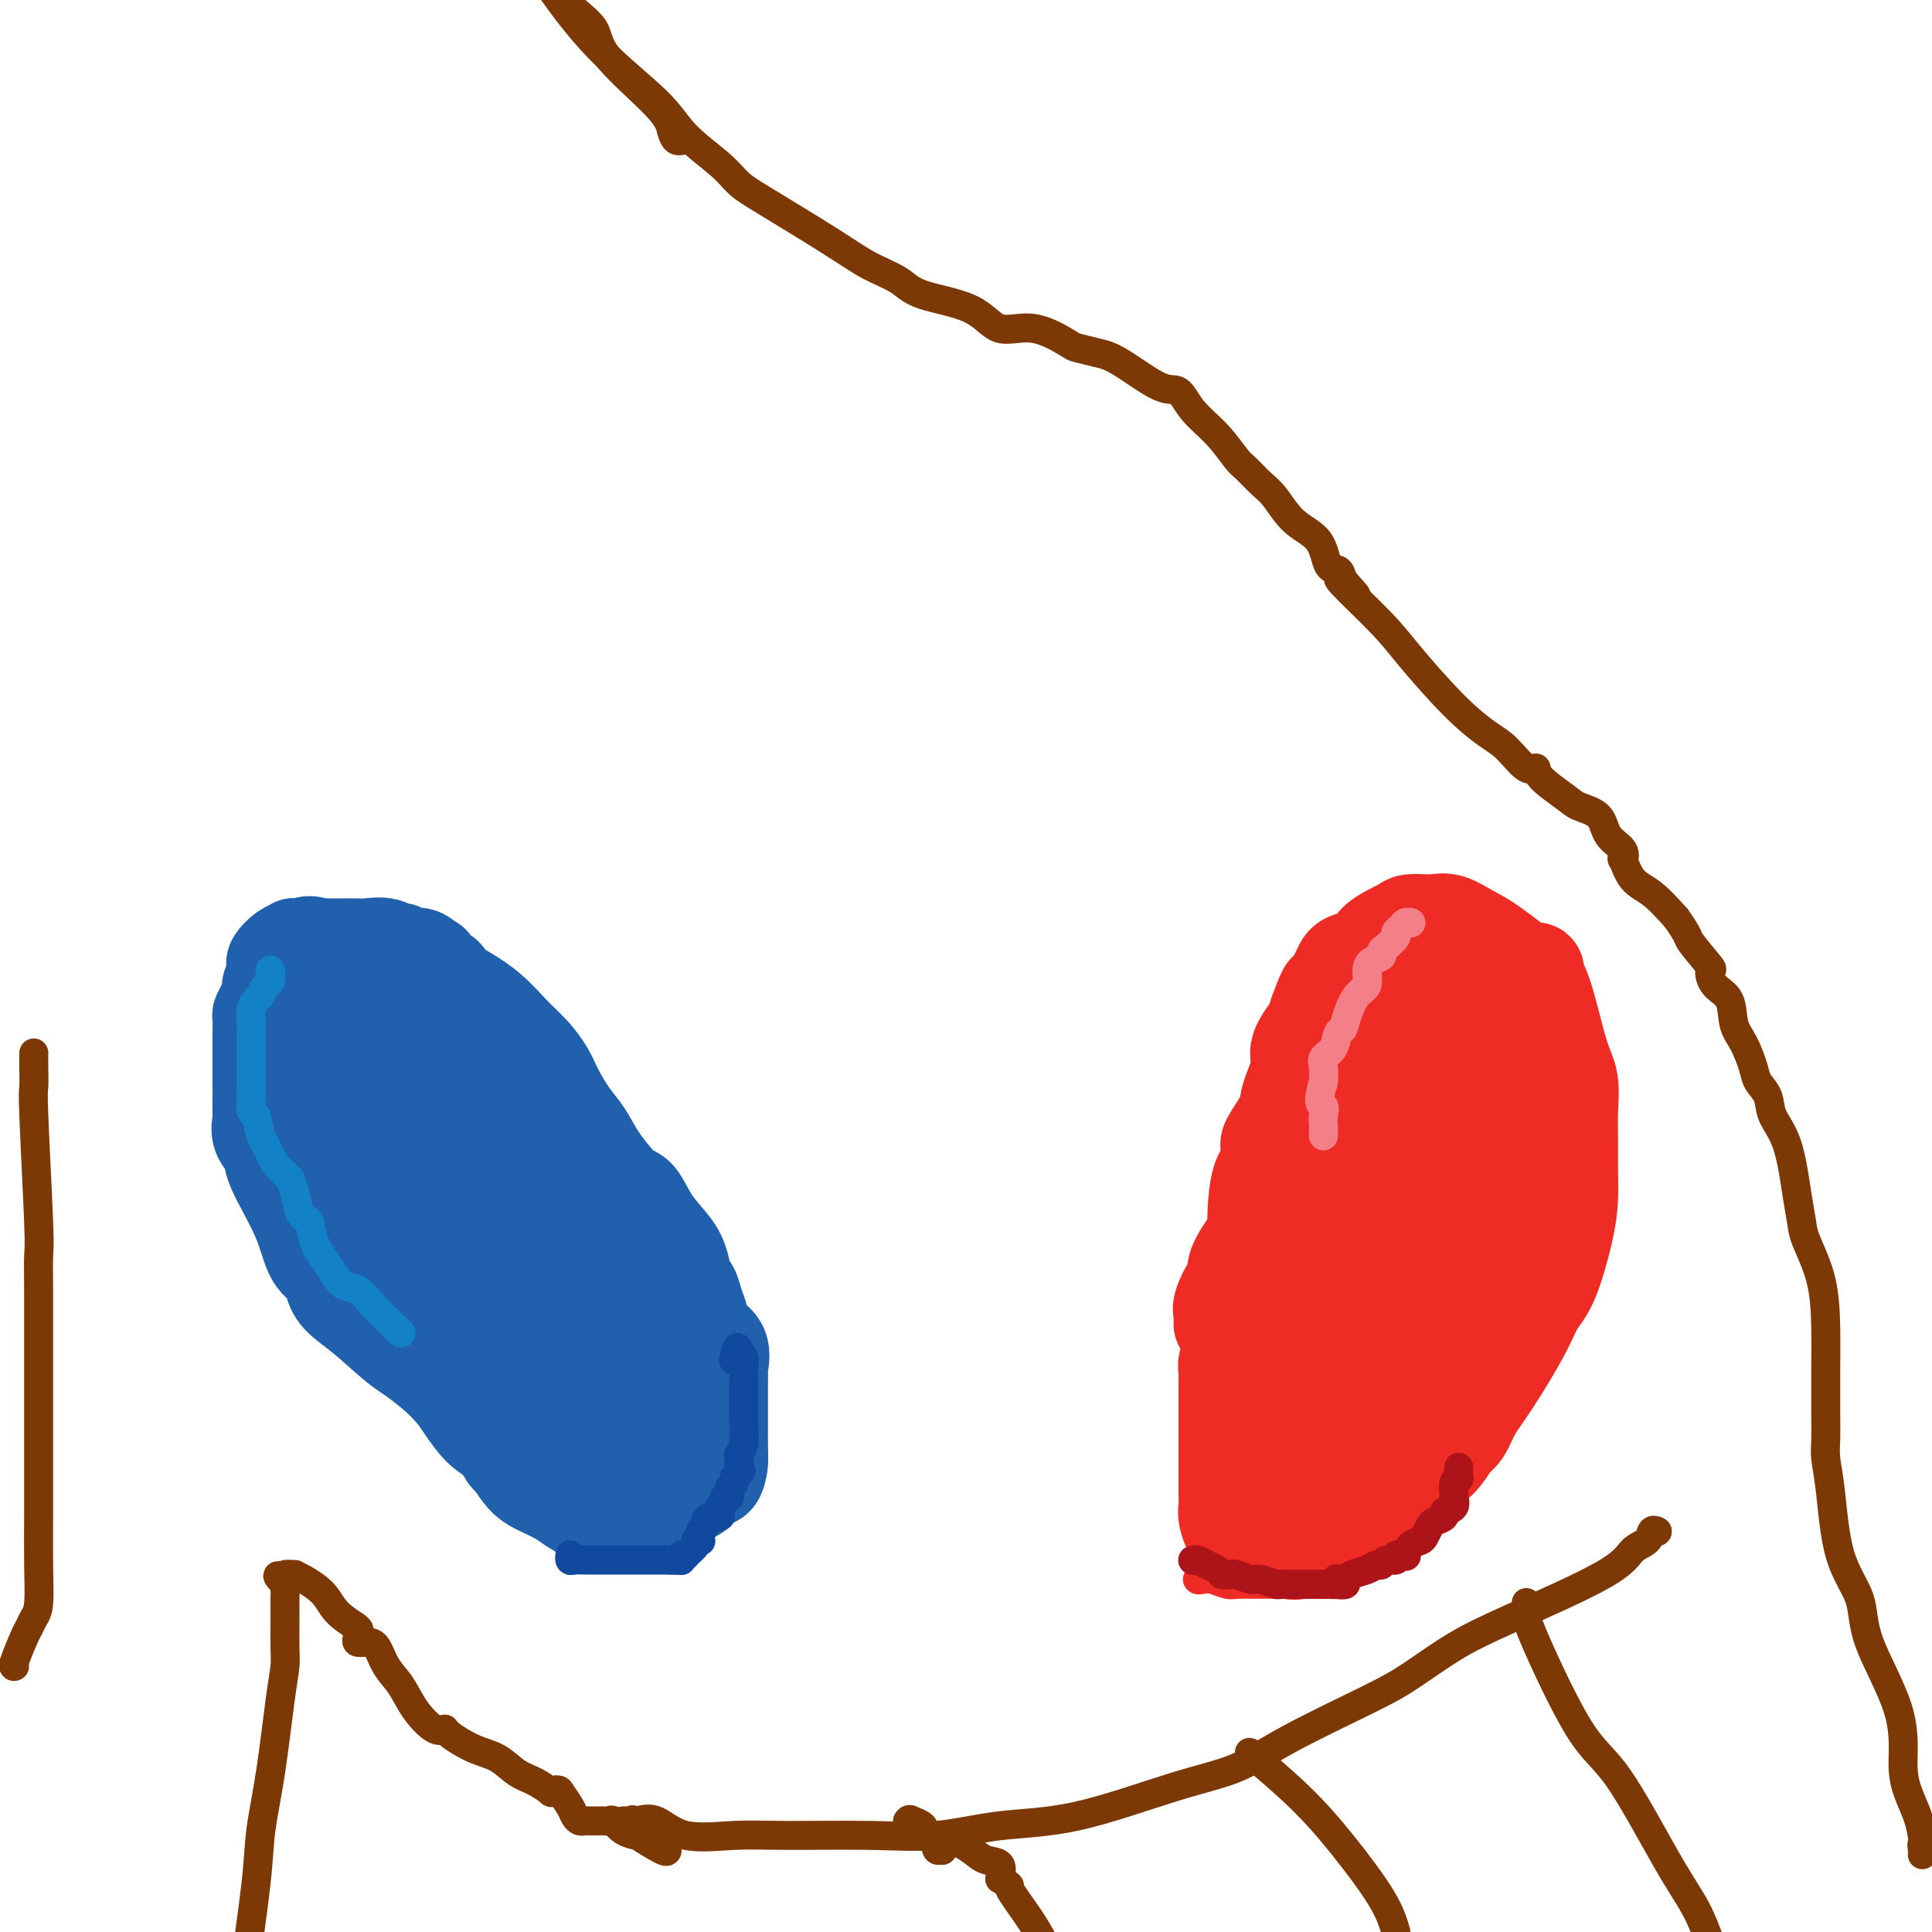 <svg viewBox='0 0 400 400' version='1.1' xmlns='http://www.w3.org/2000/svg' xmlns:xlink='http://www.w3.org/1999/xlink'><g fill='none' stroke='rgb(33,96,173)' stroke-width='20' stroke-linecap='round' stroke-linejoin='round'><path d='M71,204c0.000,0.000 0.100,0.100 0.1,0.1'/><path d='M71,204c-0.000,-0.054 -0.000,-0.107 0,0c0.000,0.107 0.000,0.375 0,0c-0.000,-0.375 -0.001,-1.393 0,-2c0.001,-0.607 0.003,-0.803 0,-1c-0.003,-0.197 -0.011,-0.396 0,-1c0.011,-0.604 0.041,-1.612 0,-2c-0.041,-0.388 -0.153,-0.157 0,0c0.153,0.157 0.569,0.238 1,0c0.431,-0.238 0.875,-0.797 2,-1c1.125,-0.203 2.930,-0.050 4,0c1.070,0.050 1.407,-0.002 2,0c0.593,0.002 1.444,0.059 2,0c0.556,-0.059 0.818,-0.235 1,0c0.182,0.235 0.284,0.881 1,1c0.716,0.119 2.048,-0.288 3,0c0.952,0.288 1.526,1.270 3,3c1.474,1.730 3.850,4.209 6,6c2.150,1.791 4.075,2.896 6,4'/><path d='M102,211c2.971,2.482 2.899,2.188 3,3c0.101,0.812 0.374,2.732 1,4c0.626,1.268 1.604,1.886 3,3c1.396,1.114 3.209,2.724 4,4c0.791,1.276 0.559,2.218 2,4c1.441,1.782 4.556,4.405 6,7c1.444,2.595 1.216,5.163 2,8c0.784,2.837 2.578,5.944 4,8c1.422,2.056 2.472,3.060 4,6c1.528,2.940 3.534,7.815 5,11c1.466,3.185 2.393,4.681 3,7c0.607,2.319 0.896,5.463 1,8c0.104,2.537 0.025,4.467 0,6c-0.025,1.533 0.006,2.668 0,4c-0.006,1.332 -0.048,2.860 0,4c0.048,1.140 0.186,1.893 0,4c-0.186,2.107 -0.698,5.570 -1,7c-0.302,1.430 -0.396,0.828 -1,1c-0.604,0.172 -1.718,1.118 -2,2c-0.282,0.882 0.266,1.698 0,2c-0.266,0.302 -1.348,0.089 -2,0c-0.652,-0.089 -0.874,-0.054 -1,0c-0.126,0.054 -0.154,0.126 -1,0c-0.846,-0.126 -2.508,-0.451 -4,-1c-1.492,-0.549 -2.814,-1.321 -5,-2c-2.186,-0.679 -5.235,-1.265 -7,-2c-1.765,-0.735 -2.246,-1.620 -4,-3c-1.754,-1.380 -4.779,-3.257 -6,-4c-1.221,-0.743 -0.636,-0.354 -1,-1c-0.364,-0.646 -1.675,-2.327 -4,-5c-2.325,-2.673 -5.662,-6.336 -9,-10'/><path d='M92,286c-5.399,-4.834 -6.898,-5.421 -9,-7c-2.102,-1.579 -4.807,-4.152 -7,-6c-2.193,-1.848 -3.872,-2.971 -5,-4c-1.128,-1.029 -1.704,-1.963 -2,-3c-0.296,-1.037 -0.312,-2.178 -1,-3c-0.688,-0.822 -2.048,-1.325 -3,-3c-0.952,-1.675 -1.495,-4.523 -3,-8c-1.505,-3.477 -3.973,-7.584 -5,-10c-1.027,-2.416 -0.615,-3.142 -1,-4c-0.385,-0.858 -1.567,-1.847 -2,-3c-0.433,-1.153 -0.116,-2.471 0,-3c0.116,-0.529 0.031,-0.268 0,-1c-0.031,-0.732 -0.009,-2.458 0,-5c0.009,-2.542 0.005,-5.901 0,-8c-0.005,-2.099 -0.011,-2.937 0,-4c0.011,-1.063 0.041,-2.350 0,-3c-0.041,-0.650 -0.151,-0.663 0,-1c0.151,-0.337 0.563,-0.997 1,-2c0.437,-1.003 0.900,-2.348 1,-3c0.100,-0.652 -0.164,-0.612 0,-1c0.164,-0.388 0.756,-1.204 1,-2c0.244,-0.796 0.140,-1.573 0,-2c-0.140,-0.427 -0.318,-0.506 0,-1c0.318,-0.494 1.130,-1.405 2,-2c0.870,-0.595 1.796,-0.875 2,-1c0.204,-0.125 -0.316,-0.096 0,0c0.316,0.096 1.466,0.258 2,0c0.534,-0.258 0.452,-0.935 3,0c2.548,0.935 7.724,3.483 11,5c3.276,1.517 4.650,2.005 6,3c1.350,0.995 2.675,2.498 4,4'/><path d='M87,208c4.150,2.741 4.025,3.592 4,4c-0.025,0.408 0.051,0.373 1,2c0.949,1.627 2.770,4.916 4,7c1.230,2.084 1.870,2.963 3,5c1.130,2.037 2.751,5.234 4,7c1.249,1.766 2.128,2.103 3,3c0.872,0.897 1.739,2.355 3,4c1.261,1.645 2.915,3.478 4,6c1.085,2.522 1.599,5.732 2,8c0.401,2.268 0.687,3.594 1,5c0.313,1.406 0.652,2.891 1,4c0.348,1.109 0.706,1.840 1,3c0.294,1.160 0.524,2.748 1,4c0.476,1.252 1.197,2.169 2,3c0.803,0.831 1.687,1.576 2,3c0.313,1.424 0.056,3.527 0,5c-0.056,1.473 0.090,2.317 0,3c-0.090,0.683 -0.417,1.205 0,2c0.417,0.795 1.577,1.863 2,3c0.423,1.137 0.110,2.342 0,3c-0.110,0.658 -0.015,0.770 0,1c0.015,0.230 -0.048,0.580 0,1c0.048,0.420 0.209,0.911 0,1c-0.209,0.089 -0.788,-0.224 -1,0c-0.212,0.224 -0.057,0.983 -1,0c-0.943,-0.983 -2.984,-3.710 -5,-6c-2.016,-2.290 -4.008,-4.145 -6,-6'/><path d='M112,283c-3.344,-2.494 -5.205,-2.729 -7,-4c-1.795,-1.271 -3.523,-3.578 -6,-7c-2.477,-3.422 -5.703,-7.958 -8,-12c-2.297,-4.042 -3.664,-7.590 -5,-10c-1.336,-2.410 -2.639,-3.682 -4,-6c-1.361,-2.318 -2.779,-5.683 -5,-9c-2.221,-3.317 -5.245,-6.587 -7,-9c-1.755,-2.413 -2.239,-3.968 -3,-5c-0.761,-1.032 -1.798,-1.541 -3,-3c-1.202,-1.459 -2.571,-3.869 -3,-5c-0.429,-1.131 0.080,-0.985 0,-1c-0.080,-0.015 -0.749,-0.191 -1,0c-0.251,0.191 -0.083,0.750 1,2c1.083,1.250 3.082,3.191 6,5c2.918,1.809 6.754,3.486 11,7c4.246,3.514 8.903,8.866 12,13c3.097,4.134 4.636,7.051 6,9c1.364,1.949 2.555,2.930 4,5c1.445,2.070 3.144,5.228 4,7c0.856,1.772 0.870,2.158 1,3c0.130,0.842 0.374,2.139 1,3c0.626,0.861 1.632,1.286 2,2c0.368,0.714 0.099,1.717 0,2c-0.099,0.283 -0.027,-0.155 0,0c0.027,0.155 0.008,0.901 0,1c-0.008,0.099 -0.004,-0.451 0,-1'/><path d='M108,270c2.949,5.321 1.323,3.123 0,0c-1.323,-3.123 -2.343,-7.173 -4,-13c-1.657,-5.827 -3.953,-13.432 -6,-18c-2.047,-4.568 -3.846,-6.100 -5,-8c-1.154,-1.900 -1.664,-4.169 -2,-5c-0.336,-0.831 -0.498,-0.223 -1,0c-0.502,0.223 -1.345,0.059 -2,0c-0.655,-0.059 -1.121,-0.015 -1,0c0.121,0.015 0.829,0.002 -1,0c-1.829,-0.002 -6.196,0.006 -9,0c-2.804,-0.006 -4.047,-0.028 -5,0c-0.953,0.028 -1.618,0.105 -2,0c-0.382,-0.105 -0.480,-0.394 -1,0c-0.520,0.394 -1.460,1.470 -2,2c-0.540,0.530 -0.680,0.515 -1,1c-0.320,0.485 -0.820,1.471 -1,2c-0.180,0.529 -0.039,0.602 0,1c0.039,0.398 -0.025,1.120 0,2c0.025,0.880 0.139,1.919 0,3c-0.139,1.081 -0.530,2.205 0,4c0.530,1.795 1.981,4.262 3,6c1.019,1.738 1.606,2.748 3,4c1.394,1.252 3.594,2.747 5,4c1.406,1.253 2.019,2.264 3,3c0.981,0.736 2.332,1.197 3,2c0.668,0.803 0.653,1.947 1,2c0.347,0.053 1.055,-0.986 0,-4c-1.055,-3.014 -3.873,-8.004 -6,-12c-2.127,-3.996 -3.564,-6.998 -5,-10'/><path d='M72,236c-2.862,-6.217 -5.015,-9.760 -6,-12c-0.985,-2.240 -0.800,-3.177 -1,-4c-0.200,-0.823 -0.786,-1.531 -1,-2c-0.214,-0.469 -0.057,-0.697 0,-1c0.057,-0.303 0.015,-0.680 0,-1c-0.015,-0.320 -0.004,-0.582 0,-1c0.004,-0.418 0.001,-0.992 0,-1c-0.001,-0.008 -0.000,0.551 0,0c0.000,-0.551 0.000,-2.212 0,-3c-0.000,-0.788 -0.000,-0.702 0,-2c0.000,-1.298 0.002,-3.980 0,-6c-0.002,-2.020 -0.007,-3.378 0,-4c0.007,-0.622 0.024,-0.506 0,-1c-0.024,-0.494 -0.091,-1.596 0,-2c0.091,-0.404 0.339,-0.108 1,0c0.661,0.108 1.733,0.029 2,0c0.267,-0.029 -0.272,-0.008 0,0c0.272,0.008 1.355,0.003 2,0c0.645,-0.003 0.851,-0.002 1,0c0.149,0.002 0.241,0.007 1,0c0.759,-0.007 2.187,-0.027 3,0c0.813,0.027 1.012,0.100 2,0c0.988,-0.100 2.766,-0.373 4,0c1.234,0.373 1.924,1.392 3,2c1.076,0.608 2.538,0.804 4,1'/><path d='M87,199c3.822,0.580 1.876,0.530 2,1c0.124,0.470 2.318,1.458 3,2c0.682,0.542 -0.148,0.637 0,1c0.148,0.363 1.275,0.996 3,2c1.725,1.004 4.047,2.381 6,4c1.953,1.619 3.537,3.479 5,5c1.463,1.521 2.804,2.703 4,4c1.196,1.297 2.247,2.711 3,4c0.753,1.289 1.209,2.454 2,4c0.791,1.546 1.916,3.472 3,5c1.084,1.528 2.126,2.659 3,4c0.874,1.341 1.578,2.893 3,5c1.422,2.107 3.561,4.768 5,6c1.439,1.232 2.178,1.035 3,2c0.822,0.965 1.726,3.093 3,5c1.274,1.907 2.919,3.592 4,5c1.081,1.408 1.600,2.540 2,4c0.400,1.460 0.682,3.248 1,4c0.318,0.752 0.671,0.468 1,1c0.329,0.532 0.634,1.880 1,3c0.366,1.120 0.792,2.011 1,3c0.208,0.989 0.199,2.077 1,3c0.801,0.923 2.411,1.682 3,3c0.589,1.318 0.158,3.195 0,4c-0.158,0.805 -0.042,0.537 0,1c0.042,0.463 0.011,1.657 0,3c-0.011,1.343 -0.003,2.835 0,4c0.003,1.165 0.001,2.003 0,3c-0.001,0.997 -0.000,2.153 0,3c0.000,0.847 0.000,1.385 0,2c-0.000,0.615 -0.000,1.308 0,2'/><path d='M149,301c-0.009,3.619 -0.030,1.665 0,1c0.030,-0.665 0.112,-0.042 0,1c-0.112,1.042 -0.419,2.502 -1,3c-0.581,0.498 -1.438,0.035 -2,0c-0.562,-0.035 -0.831,0.357 -1,1c-0.169,0.643 -0.238,1.535 -1,2c-0.762,0.465 -2.216,0.503 -3,1c-0.784,0.497 -0.899,1.454 -1,2c-0.101,0.546 -0.190,0.682 -1,1c-0.810,0.318 -2.343,0.817 -3,1c-0.657,0.183 -0.438,0.049 -1,0c-0.562,-0.049 -1.906,-0.011 -3,0c-1.094,0.011 -1.938,-0.003 -3,0c-1.062,0.003 -2.341,0.023 -3,0c-0.659,-0.023 -0.696,-0.089 -1,0c-0.304,0.089 -0.874,0.333 -2,0c-1.126,-0.333 -2.807,-1.245 -4,-2c-1.193,-0.755 -1.897,-1.354 -3,-2c-1.103,-0.646 -2.606,-1.338 -4,-2c-1.394,-0.662 -2.678,-1.295 -4,-3c-1.322,-1.705 -2.682,-4.482 -4,-6c-1.318,-1.518 -2.596,-1.777 -4,-3c-1.404,-1.223 -2.935,-3.409 -4,-5c-1.065,-1.591 -1.665,-2.587 -4,-5c-2.335,-2.413 -6.404,-6.244 -9,-9c-2.596,-2.756 -3.717,-4.439 -5,-6c-1.283,-1.561 -2.728,-3.001 -4,-5c-1.272,-1.999 -2.372,-4.556 -3,-6c-0.628,-1.444 -0.784,-1.773 -1,-3c-0.216,-1.227 -0.490,-3.350 -1,-5c-0.510,-1.650 -1.255,-2.825 -2,-4'/><path d='M67,248c-1.483,-3.953 -1.690,-4.835 -2,-6c-0.310,-1.165 -0.724,-2.613 -1,-4c-0.276,-1.387 -0.414,-2.711 -1,-6c-0.586,-3.289 -1.621,-8.541 -2,-11c-0.379,-2.459 -0.101,-2.126 0,-3c0.101,-0.874 0.027,-2.956 0,-4c-0.027,-1.044 -0.006,-1.048 0,-1c0.006,0.048 -0.002,0.150 0,0c0.002,-0.150 0.014,-0.552 0,-1c-0.014,-0.448 -0.055,-0.943 0,-1c0.055,-0.057 0.205,0.325 0,0c-0.205,-0.325 -0.765,-1.356 0,-2c0.765,-0.644 2.854,-0.902 4,-1c1.146,-0.098 1.350,-0.037 2,0c0.650,0.037 1.746,0.050 2,0c0.254,-0.050 -0.332,-0.164 0,0c0.332,0.164 1.584,0.606 2,1c0.416,0.394 -0.004,0.741 0,1c0.004,0.259 0.431,0.432 1,2c0.569,1.568 1.281,4.533 2,6c0.719,1.467 1.447,1.437 2,2c0.553,0.563 0.933,1.720 1,2c0.067,0.280 -0.178,-0.317 0,0c0.178,0.317 0.779,1.547 1,2c0.221,0.453 0.063,0.129 0,0c-0.063,-0.129 -0.032,-0.065 0,0'/></g>
<g fill='none' stroke='rgb(238,43,36)' stroke-width='20' stroke-linecap='round' stroke-linejoin='round'><path d='M253,274c0.000,0.000 0.100,0.100 0.1,0.1'/><path d='M253,274c-0.001,0.119 -0.002,0.239 0,0c0.002,-0.239 0.007,-0.835 0,-1c-0.007,-0.165 -0.025,0.101 0,0c0.025,-0.101 0.095,-0.570 0,-1c-0.095,-0.430 -0.355,-0.823 0,-2c0.355,-1.177 1.325,-3.140 2,-4c0.675,-0.860 1.056,-0.617 1,-1c-0.056,-0.383 -0.549,-1.391 0,-3c0.549,-1.609 2.140,-3.819 3,-5c0.860,-1.181 0.988,-1.332 1,-2c0.012,-0.668 -0.091,-1.853 0,-4c0.091,-2.147 0.375,-5.257 1,-7c0.625,-1.743 1.591,-2.119 2,-3c0.409,-0.881 0.262,-2.266 0,-3c-0.262,-0.734 -0.637,-0.816 0,-2c0.637,-1.184 2.287,-3.469 3,-5c0.713,-1.531 0.490,-2.307 1,-4c0.510,-1.693 1.753,-4.302 2,-6c0.247,-1.698 -0.501,-2.485 0,-4c0.501,-1.515 2.250,-3.757 4,-6'/><path d='M273,211c3.078,-10.146 0.772,-4.013 0,-2c-0.772,2.013 -0.012,-0.096 1,-2c1.012,-1.904 2.275,-3.603 3,-5c0.725,-1.397 0.913,-2.494 2,-3c1.087,-0.506 3.072,-0.423 4,-1c0.928,-0.577 0.800,-1.814 2,-3c1.200,-1.186 3.727,-2.319 5,-3c1.273,-0.681 1.291,-0.909 2,-1c0.709,-0.091 2.107,-0.046 3,0c0.893,0.046 1.279,0.094 2,0c0.721,-0.094 1.777,-0.331 3,0c1.223,0.331 2.614,1.228 4,2c1.386,0.772 2.769,1.417 5,3c2.231,1.583 5.311,4.103 7,5c1.689,0.897 1.987,0.170 2,0c0.013,-0.170 -0.259,0.217 0,1c0.259,0.783 1.050,1.961 2,5c0.950,3.039 2.058,7.939 3,11c0.942,3.061 1.717,4.285 2,6c0.283,1.715 0.074,3.923 0,6c-0.074,2.077 -0.015,4.022 0,6c0.015,1.978 -0.016,3.988 0,6c0.016,2.012 0.079,4.028 0,6c-0.079,1.972 -0.299,3.902 -1,7c-0.701,3.098 -1.882,7.363 -3,10c-1.118,2.637 -2.172,3.644 -3,5c-0.828,1.356 -1.429,3.059 -3,6c-1.571,2.941 -4.112,7.118 -6,10c-1.888,2.882 -3.124,4.468 -4,6c-0.876,1.532 -1.393,3.009 -2,4c-0.607,0.991 -1.303,1.495 -2,2'/><path d='M301,298c-4.497,7.325 -4.241,4.138 -5,4c-0.759,-0.138 -2.535,2.772 -4,4c-1.465,1.228 -2.621,0.774 -5,1c-2.379,0.226 -5.982,1.132 -8,2c-2.018,0.868 -2.452,1.697 -3,2c-0.548,0.303 -1.210,0.078 -2,0c-0.790,-0.078 -1.707,-0.010 -3,0c-1.293,0.010 -2.963,-0.038 -4,0c-1.037,0.038 -1.441,0.162 -2,0c-0.559,-0.162 -1.274,-0.611 -2,-1c-0.726,-0.389 -1.464,-0.717 -2,-1c-0.536,-0.283 -0.872,-0.522 -1,-1c-0.128,-0.478 -0.050,-1.194 0,-2c0.050,-0.806 0.072,-1.702 0,-5c-0.072,-3.298 -0.237,-8.998 0,-12c0.237,-3.002 0.876,-3.305 1,-4c0.124,-0.695 -0.269,-1.783 0,-3c0.269,-1.217 1.198,-2.563 2,-4c0.802,-1.437 1.476,-2.965 2,-4c0.524,-1.035 0.896,-1.577 1,-3c0.104,-1.423 -0.061,-3.725 0,-5c0.061,-1.275 0.349,-1.522 1,-3c0.651,-1.478 1.667,-4.188 2,-6c0.333,-1.812 -0.015,-2.724 0,-3c0.015,-0.276 0.393,0.086 1,-1c0.607,-1.086 1.444,-3.621 2,-5c0.556,-1.379 0.831,-1.601 1,-2c0.169,-0.399 0.231,-0.973 1,-2c0.769,-1.027 2.246,-2.507 3,-4c0.754,-1.493 0.787,-2.998 1,-4c0.213,-1.002 0.607,-1.501 1,-2'/><path d='M279,234c2.813,-7.879 0.845,-3.578 1,-3c0.155,0.578 2.431,-2.569 3,-4c0.569,-1.431 -0.571,-1.147 0,-2c0.571,-0.853 2.853,-2.845 4,-4c1.147,-1.155 1.161,-1.475 2,-2c0.839,-0.525 2.505,-1.255 3,-2c0.495,-0.745 -0.180,-1.506 0,-2c0.180,-0.494 1.214,-0.720 2,-1c0.786,-0.280 1.325,-0.612 2,-1c0.675,-0.388 1.486,-0.832 2,-1c0.514,-0.168 0.729,-0.059 1,0c0.271,0.059 0.596,0.070 1,0c0.404,-0.070 0.885,-0.221 2,0c1.115,0.221 2.863,0.813 4,1c1.137,0.187 1.664,-0.031 3,1c1.336,1.031 3.482,3.313 5,5c1.518,1.687 2.407,2.781 3,4c0.593,1.219 0.889,2.563 1,3c0.111,0.437 0.037,-0.034 0,1c-0.037,1.034 -0.036,3.572 0,5c0.036,1.428 0.108,1.744 0,3c-0.108,1.256 -0.396,3.451 -1,5c-0.604,1.549 -1.526,2.451 -2,4c-0.474,1.549 -0.502,3.743 -1,5c-0.498,1.257 -1.466,1.577 -2,2c-0.534,0.423 -0.635,0.951 -1,2c-0.365,1.049 -0.993,2.621 -2,4c-1.007,1.379 -2.394,2.566 -3,4c-0.606,1.434 -0.432,3.117 -1,4c-0.568,0.883 -1.876,0.967 -3,2c-1.124,1.033 -2.062,3.017 -3,5'/><path d='M299,272c-2.878,4.049 -2.574,2.670 -3,3c-0.426,0.330 -1.582,2.367 -3,4c-1.418,1.633 -3.098,2.861 -4,4c-0.902,1.139 -1.025,2.188 -2,3c-0.975,0.812 -2.802,1.387 -4,2c-1.198,0.613 -1.766,1.264 -3,2c-1.234,0.736 -3.132,1.558 -4,2c-0.868,0.442 -0.706,0.504 -1,1c-0.294,0.496 -1.045,1.425 -2,2c-0.955,0.575 -2.113,0.797 -3,1c-0.887,0.203 -1.502,0.389 -2,0c-0.498,-0.389 -0.878,-1.351 -1,-2c-0.122,-0.649 0.015,-0.986 0,-2c-0.015,-1.014 -0.180,-2.707 0,-4c0.180,-1.293 0.707,-2.187 2,-5c1.293,-2.813 3.352,-7.546 5,-11c1.648,-3.454 2.886,-5.631 5,-10c2.114,-4.369 5.106,-10.931 7,-14c1.894,-3.069 2.692,-2.646 3,-3c0.308,-0.354 0.126,-1.486 1,-3c0.874,-1.514 2.802,-3.410 4,-5c1.198,-1.590 1.664,-2.873 2,-4c0.336,-1.127 0.540,-2.099 1,-3c0.460,-0.901 1.174,-1.733 2,-3c0.826,-1.267 1.762,-2.969 2,-4c0.238,-1.031 -0.223,-1.389 0,-2c0.223,-0.611 1.132,-1.473 2,-3c0.868,-1.527 1.697,-3.719 2,-5c0.303,-1.281 0.082,-1.653 0,-2c-0.082,-0.347 -0.023,-0.671 0,-1c0.023,-0.329 0.012,-0.665 0,-1'/><path d='M305,209c0.620,-2.260 0.169,-0.911 0,0c-0.169,0.911 -0.055,1.385 0,1c0.055,-0.385 0.051,-1.628 0,1c-0.051,2.628 -0.149,9.125 0,13c0.149,3.875 0.544,5.126 0,7c-0.544,1.874 -2.028,4.371 -3,9c-0.972,4.629 -1.431,11.391 -2,16c-0.569,4.609 -1.248,7.063 -2,9c-0.752,1.937 -1.578,3.355 -2,5c-0.422,1.645 -0.441,3.518 -1,5c-0.559,1.482 -1.660,2.573 -3,4c-1.340,1.427 -2.920,3.191 -4,4c-1.080,0.809 -1.662,0.661 -2,1c-0.338,0.339 -0.434,1.163 -1,2c-0.566,0.837 -1.603,1.688 -2,2c-0.397,0.312 -0.153,0.085 0,0c0.153,-0.085 0.214,-0.029 0,0c-0.214,0.029 -0.702,0.031 0,-1c0.702,-1.031 2.594,-3.095 5,-7c2.406,-3.905 5.324,-9.651 7,-14c1.676,-4.349 2.109,-7.301 3,-11c0.891,-3.699 2.239,-8.146 3,-11c0.761,-2.854 0.936,-4.115 1,-5c0.064,-0.885 0.017,-1.395 0,-2c-0.017,-0.605 -0.005,-1.306 0,-2c0.005,-0.694 0.001,-1.382 0,-2c-0.001,-0.618 -0.000,-1.166 0,-2c0.000,-0.834 0.000,-1.955 0,-3c-0.000,-1.045 -0.000,-2.013 0,-3c0.000,-0.987 0.000,-1.994 0,-3'/><path d='M302,222c-0.000,-3.014 -0.000,-2.048 0,-2c0.000,0.048 0.001,-0.823 0,-2c-0.001,-1.177 -0.004,-2.659 0,-4c0.004,-1.341 0.016,-2.540 0,-3c-0.016,-0.460 -0.060,-0.179 0,-1c0.060,-0.821 0.223,-2.742 0,-4c-0.223,-1.258 -0.833,-1.854 -1,-2c-0.167,-0.146 0.110,0.157 0,0c-0.110,-0.157 -0.606,-0.775 -1,-1c-0.394,-0.225 -0.686,-0.056 -1,0c-0.314,0.056 -0.650,-0.002 -1,0c-0.350,0.002 -0.716,0.064 -1,0c-0.284,-0.064 -0.488,-0.254 -1,0c-0.512,0.254 -1.333,0.952 -2,1c-0.667,0.048 -1.178,-0.555 -2,0c-0.822,0.555 -1.953,2.269 -3,3c-1.047,0.731 -2.010,0.481 -3,1c-0.990,0.519 -2.006,1.809 -3,3c-0.994,1.191 -1.966,2.282 -3,4c-1.034,1.718 -2.130,4.061 -3,6c-0.870,1.939 -1.516,3.473 -2,5c-0.484,1.527 -0.808,3.047 -1,4c-0.192,0.953 -0.253,1.340 -1,2c-0.747,0.660 -2.179,1.593 -3,3c-0.821,1.407 -1.032,3.286 -1,4c0.032,0.714 0.308,0.261 0,1c-0.308,0.739 -1.198,2.670 -2,4c-0.802,1.330 -1.514,2.057 -2,3c-0.486,0.943 -0.746,2.100 -1,3c-0.254,0.900 -0.501,1.543 -1,3c-0.499,1.457 -1.249,3.729 -2,6'/><path d='M261,259c-4.057,8.483 -1.700,4.190 -1,3c0.700,-1.190 -0.256,0.723 -1,2c-0.744,1.277 -1.275,1.917 -2,3c-0.725,1.083 -1.644,2.608 -2,4c-0.356,1.392 -0.148,2.651 0,4c0.148,1.349 0.236,2.787 0,4c-0.236,1.213 -0.795,2.200 -1,3c-0.205,0.800 -0.055,1.411 0,2c0.055,0.589 0.015,1.154 0,2c-0.015,0.846 -0.004,1.971 0,3c0.004,1.029 0.001,1.962 0,3c-0.001,1.038 -0.000,2.182 0,3c0.000,0.818 0.000,1.312 0,3c-0.000,1.688 -0.001,4.572 0,6c0.001,1.428 0.004,1.402 0,2c-0.004,0.598 -0.015,1.820 0,3c0.015,1.180 0.057,2.319 0,3c-0.057,0.681 -0.211,0.904 0,2c0.211,1.096 0.788,3.064 2,4c1.212,0.936 3.061,0.842 4,1c0.939,0.158 0.970,0.570 2,1c1.030,0.430 3.061,0.878 4,1c0.939,0.122 0.786,-0.083 1,0c0.214,0.083 0.794,0.454 2,0c1.206,-0.454 3.037,-1.731 4,-2c0.963,-0.269 1.057,0.471 2,0c0.943,-0.471 2.736,-2.154 4,-3c1.264,-0.846 1.999,-0.856 3,-1c1.001,-0.144 2.270,-0.423 3,-1c0.730,-0.577 0.923,-1.450 1,-2c0.077,-0.550 0.039,-0.775 0,-1'/><path d='M286,311c2.721,-1.738 1.025,-1.084 1,-1c-0.025,0.084 1.622,-0.401 2,-1c0.378,-0.599 -0.513,-1.312 0,-2c0.513,-0.688 2.428,-1.351 3,-2c0.572,-0.649 -0.201,-1.284 0,-2c0.201,-0.716 1.374,-1.512 2,-2c0.626,-0.488 0.704,-0.667 1,-1c0.296,-0.333 0.811,-0.820 1,-1c0.189,-0.180 0.054,-0.051 0,0c-0.054,0.051 -0.027,0.026 0,0'/></g>
<g fill='none' stroke='rgb(243,127,137)' stroke-width='6' stroke-linecap='round' stroke-linejoin='round'><path d='M292,191c0.000,0.000 0.100,0.100 0.1,0.1'/><path d='M292,191c0.092,0.023 0.184,0.047 0,0c-0.184,-0.047 -0.644,-0.163 -1,0c-0.356,0.163 -0.607,0.607 -1,1c-0.393,0.393 -0.927,0.735 -1,1c-0.073,0.265 0.314,0.452 0,1c-0.314,0.548 -1.328,1.458 -2,2c-0.672,0.542 -1.002,0.716 -1,1c0.002,0.284 0.334,0.679 0,1c-0.334,0.321 -1.336,0.567 -2,1c-0.664,0.433 -0.990,1.051 -1,2c-0.010,0.949 0.295,2.227 0,3c-0.295,0.773 -1.191,1.040 -2,2c-0.809,0.960 -1.531,2.613 -2,4c-0.469,1.387 -0.686,2.506 -1,3c-0.314,0.494 -0.725,0.362 -1,1c-0.275,0.638 -0.414,2.047 -1,3c-0.586,0.953 -1.619,1.449 -2,2c-0.381,0.551 -0.109,1.157 0,2c0.109,0.843 0.054,1.921 0,3'/><path d='M274,224c-1.547,4.903 -0.415,4.659 0,5c0.415,0.341 0.111,1.267 0,2c-0.111,0.733 -0.030,1.274 0,2c0.030,0.726 0.009,1.636 0,2c-0.009,0.364 -0.004,0.182 0,0'/></g>
<g fill='none' stroke='rgb(19,129,197)' stroke-width='6' stroke-linecap='round' stroke-linejoin='round'><path d='M56,201c0.000,0.000 0.100,0.100 0.1,0.1'/><path d='M56,201c0.006,0.057 0.013,0.113 0,0c-0.013,-0.113 -0.045,-0.396 0,0c0.045,0.396 0.166,1.471 0,2c-0.166,0.529 -0.619,0.511 -1,1c-0.381,0.489 -0.691,1.483 -1,2c-0.309,0.517 -0.619,0.555 -1,1c-0.381,0.445 -0.834,1.296 -1,2c-0.166,0.704 -0.044,1.262 0,2c0.044,0.738 0.012,1.656 0,2c-0.012,0.344 -0.003,0.115 0,1c0.003,0.885 -0.000,2.886 0,4c0.000,1.114 0.003,1.343 0,2c-0.003,0.657 -0.013,1.743 0,3c0.013,1.257 0.049,2.687 0,4c-0.049,1.313 -0.183,2.511 0,3c0.183,0.489 0.685,0.269 1,1c0.315,0.731 0.445,2.412 1,4c0.555,1.588 1.534,3.081 2,4c0.466,0.919 0.419,1.262 1,2c0.581,0.738 1.791,1.869 3,3'/><path d='M60,244c1.575,3.678 1.513,5.872 2,7c0.487,1.128 1.523,1.190 2,2c0.477,0.810 0.396,2.369 1,4c0.604,1.631 1.895,3.332 3,5c1.105,1.668 2.026,3.301 3,4c0.974,0.699 2.002,0.464 3,1c0.998,0.536 1.966,1.842 3,3c1.034,1.158 2.133,2.166 3,3c0.867,0.834 1.503,1.494 2,2c0.497,0.506 0.856,0.859 1,1c0.144,0.141 0.072,0.071 0,0'/></g>
<g fill='none' stroke='rgb(17,73,159)' stroke-width='6' stroke-linecap='round' stroke-linejoin='round'><path d='M118,322c0.000,0.000 0.100,0.100 0.1,0.1'/><path d='M118,322c0.019,-0.113 0.037,-0.226 0,0c-0.037,0.226 -0.130,0.793 0,1c0.130,0.207 0.483,0.056 1,0c0.517,-0.056 1.198,-0.015 2,0c0.802,0.015 1.724,0.004 2,0c0.276,-0.004 -0.096,-0.001 0,0c0.096,0.001 0.658,0.000 1,0c0.342,-0.000 0.462,-0.000 1,0c0.538,0.000 1.492,0.000 2,0c0.508,-0.000 0.570,-0.000 1,0c0.430,0.000 1.228,0.000 2,0c0.772,-0.000 1.518,-0.000 2,0c0.482,0.000 0.701,0.000 1,0c0.299,-0.000 0.677,-0.000 1,0c0.323,0.000 0.592,0.000 1,0c0.408,-0.000 0.956,-0.000 1,0c0.044,0.000 -0.416,0.000 0,0c0.416,-0.000 1.708,-0.000 3,0'/><path d='M139,323c3.204,0.154 0.714,0.038 0,0c-0.714,-0.038 0.349,0.004 1,0c0.651,-0.004 0.890,-0.052 1,0c0.110,0.052 0.090,0.203 0,0c-0.090,-0.203 -0.249,-0.762 0,-1c0.249,-0.238 0.908,-0.155 1,0c0.092,0.155 -0.382,0.382 0,0c0.382,-0.382 1.619,-1.373 2,-2c0.381,-0.627 -0.095,-0.889 0,-1c0.095,-0.111 0.761,-0.071 1,0c0.239,0.071 0.050,0.173 0,0c-0.050,-0.173 0.039,-0.620 0,-1c-0.039,-0.380 -0.205,-0.694 0,-1c0.205,-0.306 0.780,-0.603 1,-1c0.220,-0.397 0.083,-0.894 0,-1c-0.083,-0.106 -0.113,0.178 0,0c0.113,-0.178 0.369,-0.817 1,-1c0.631,-0.183 1.637,0.092 2,0c0.363,-0.092 0.082,-0.550 0,-1c-0.082,-0.450 0.034,-0.890 0,-1c-0.034,-0.110 -0.219,0.111 0,0c0.219,-0.111 0.842,-0.555 1,-1c0.158,-0.445 -0.150,-0.893 0,-1c0.150,-0.107 0.758,0.126 1,0c0.242,-0.126 0.116,-0.611 0,-1c-0.116,-0.389 -0.224,-0.682 0,-1c0.224,-0.318 0.778,-0.662 1,-1c0.222,-0.338 0.111,-0.669 0,-1'/><path d='M152,306c2.238,-2.753 1.332,-1.134 1,-1c-0.332,0.134 -0.090,-1.216 0,-2c0.090,-0.784 0.028,-1.000 0,-1c-0.028,0.000 -0.022,0.217 0,0c0.022,-0.217 0.058,-0.867 0,-1c-0.058,-0.133 -0.212,0.249 0,0c0.212,-0.249 0.789,-1.131 1,-2c0.211,-0.869 0.057,-1.724 0,-2c-0.057,-0.276 -0.015,0.027 0,0c0.015,-0.027 0.004,-0.385 0,-1c-0.004,-0.615 -0.001,-1.488 0,-2c0.001,-0.512 0.000,-0.662 0,-1c-0.000,-0.338 -0.000,-0.864 0,-1c0.000,-0.136 0.000,0.117 0,0c-0.000,-0.117 -0.000,-0.605 0,-1c0.000,-0.395 0.000,-0.698 0,-1c-0.000,-0.302 0.000,-0.605 0,-1c-0.000,-0.395 -0.000,-0.884 0,-1c0.000,-0.116 0.000,0.141 0,0c-0.000,-0.141 -0.000,-0.681 0,-1c0.000,-0.319 0.001,-0.419 0,-1c-0.001,-0.581 -0.003,-1.645 0,-2c0.003,-0.355 0.011,-0.002 0,0c-0.011,0.002 -0.041,-0.345 0,-1c0.041,-0.655 0.155,-1.616 0,-2c-0.155,-0.384 -0.577,-0.192 -1,0'/><path d='M153,281c-0.067,-3.889 -0.733,-1.111 -1,0c-0.267,1.111 -0.133,0.556 0,0'/></g>
<g fill='none' stroke='rgb(238,43,36)' stroke-width='6' stroke-linecap='round' stroke-linejoin='round'><path d='M248,327c0.000,0.000 0.100,0.100 0.1,0.1'/><path d='M248,327c-0.073,-0.008 -0.145,-0.016 0,0c0.145,0.016 0.508,0.057 1,0c0.492,-0.057 1.115,-0.211 2,0c0.885,0.211 2.034,0.789 3,1c0.966,0.211 1.749,0.057 2,0c0.251,-0.057 -0.031,-0.015 0,0c0.031,0.015 0.374,0.004 1,0c0.626,-0.004 1.534,-0.001 2,0c0.466,0.001 0.489,0.000 1,0c0.511,-0.000 1.511,-0.000 2,0c0.489,0.000 0.468,0.000 1,0c0.532,-0.000 1.617,-0.000 2,0c0.383,0.000 0.062,0.000 0,0c-0.062,-0.000 0.134,-0.000 1,0c0.866,0.000 2.402,0.000 3,0c0.598,-0.000 0.257,-0.000 0,0c-0.257,0.000 -0.430,0.000 0,0c0.430,-0.000 1.462,-0.000 2,0c0.538,0.000 0.582,0.000 1,0c0.418,-0.000 1.209,-0.000 2,0'/><path d='M274,328c4.022,0.150 1.077,0.026 0,0c-1.077,-0.026 -0.287,0.046 0,0c0.287,-0.046 0.069,-0.212 1,-1c0.931,-0.788 3.009,-2.200 4,-3c0.991,-0.800 0.895,-0.987 1,-1c0.105,-0.013 0.410,0.150 1,0c0.590,-0.150 1.466,-0.612 2,-1c0.534,-0.388 0.725,-0.703 1,-1c0.275,-0.297 0.632,-0.577 1,-1c0.368,-0.423 0.746,-0.989 1,-1c0.254,-0.011 0.383,0.534 1,0c0.617,-0.534 1.724,-2.147 2,-3c0.276,-0.853 -0.277,-0.947 0,-1c0.277,-0.053 1.384,-0.066 2,0c0.616,0.066 0.739,0.210 1,0c0.261,-0.210 0.658,-0.775 1,-1c0.342,-0.225 0.628,-0.112 1,0c0.372,0.112 0.831,0.222 1,0c0.169,-0.222 0.048,-0.778 0,-1c-0.048,-0.222 -0.024,-0.111 0,0'/></g>
<g fill='none' stroke='rgb(173,20,25)' stroke-width='6' stroke-linecap='round' stroke-linejoin='round'><path d='M247,323c0.000,0.000 0.100,0.100 0.1,0.1'/><path d='M247,323c0.018,-0.007 0.036,-0.013 0,0c-0.036,0.013 -0.126,0.046 0,0c0.126,-0.046 0.467,-0.170 1,0c0.533,0.170 1.256,0.634 2,1c0.744,0.366 1.507,0.633 2,1c0.493,0.367 0.717,0.834 1,1c0.283,0.166 0.627,0.029 1,0c0.373,-0.029 0.776,0.048 1,0c0.224,-0.048 0.270,-0.223 1,0c0.730,0.223 2.145,0.844 3,1c0.855,0.156 1.150,-0.154 2,0c0.850,0.154 2.256,0.773 3,1c0.744,0.227 0.825,0.061 1,0c0.175,-0.061 0.444,-0.016 1,0c0.556,0.016 1.398,0.004 2,0c0.602,-0.004 0.962,-0.001 1,0c0.038,0.001 -0.248,0.000 0,0c0.248,-0.000 1.028,-0.000 2,0c0.972,0.000 2.135,0.000 3,0c0.865,-0.000 1.433,-0.000 2,0'/><path d='M276,328c4.674,0.534 1.858,-0.632 1,-1c-0.858,-0.368 0.243,0.060 1,0c0.757,-0.060 1.171,-0.609 2,-1c0.829,-0.391 2.073,-0.626 3,-1c0.927,-0.374 1.539,-0.889 2,-1c0.461,-0.111 0.772,0.180 1,0c0.228,-0.180 0.372,-0.831 1,-1c0.628,-0.169 1.739,0.144 2,0c0.261,-0.144 -0.330,-0.746 0,-1c0.330,-0.254 1.580,-0.161 2,0c0.420,0.161 0.011,0.390 0,0c-0.011,-0.390 0.377,-1.400 1,-2c0.623,-0.600 1.481,-0.791 2,-1c0.519,-0.209 0.697,-0.438 1,-1c0.303,-0.562 0.730,-1.459 1,-2c0.270,-0.541 0.384,-0.727 1,-1c0.616,-0.273 1.734,-0.632 2,-1c0.266,-0.368 -0.321,-0.744 0,-1c0.321,-0.256 1.550,-0.393 2,-1c0.450,-0.607 0.119,-1.686 0,-2c-0.119,-0.314 -0.028,0.136 0,0c0.028,-0.136 -0.007,-0.857 0,-1c0.007,-0.143 0.054,0.294 0,0c-0.054,-0.294 -0.211,-1.319 0,-2c0.211,-0.681 0.788,-1.018 1,-1c0.212,0.018 0.057,0.389 0,0c-0.057,-0.389 -0.016,-1.540 0,-2c0.016,-0.460 0.008,-0.230 0,0'/></g>
<g fill='none' stroke='rgb(124,56,5)' stroke-width='6' stroke-linecap='round' stroke-linejoin='round'><path d='M141,29c0.000,0.000 0.100,0.100 0.1,0.1'/><path d='M141,29c0.087,-0.039 0.173,-0.078 0,0c-0.173,0.078 -0.607,0.272 -1,0c-0.393,-0.272 -0.746,-1.010 -1,-2c-0.254,-0.990 -0.409,-2.231 -3,-5c-2.591,-2.769 -7.620,-7.065 -10,-10c-2.380,-2.935 -2.112,-4.508 -3,-6c-0.888,-1.492 -2.931,-2.902 -4,-4c-1.069,-1.098 -1.162,-1.885 -2,-3c-0.838,-1.115 -2.419,-2.557 -4,-4'/><path d='M115,-1c-0.691,-0.958 -1.381,-1.916 0,0c1.381,1.916 4.834,6.704 9,11c4.166,4.296 9.047,8.098 12,11c2.953,2.902 3.979,4.905 6,7c2.021,2.095 5.038,4.283 7,6c1.962,1.717 2.867,2.962 4,4c1.133,1.038 2.492,1.867 6,4c3.508,2.133 9.165,5.570 13,8c3.835,2.430 5.846,3.854 8,5c2.154,1.146 4.449,2.013 6,3c1.551,0.987 2.356,2.093 5,3c2.644,0.907 7.126,1.615 10,3c2.874,1.385 4.141,3.446 6,4c1.859,0.554 4.310,-0.399 7,0c2.690,0.399 5.619,2.150 7,3c1.381,0.850 1.213,0.799 2,1c0.787,0.201 2.530,0.654 4,1c1.470,0.346 2.668,0.587 5,2c2.332,1.413 5.798,4.000 8,5c2.202,1.000 3.141,0.413 4,1c0.859,0.587 1.637,2.349 3,4c1.363,1.651 3.312,3.192 5,5c1.688,1.808 3.114,3.884 4,5c0.886,1.116 1.232,1.272 2,2c0.768,0.728 1.959,2.027 3,3c1.041,0.973 1.932,1.618 3,3c1.068,1.382 2.314,3.500 4,5c1.686,1.500 3.813,2.381 5,4c1.187,1.619 1.435,3.974 2,5c0.565,1.026 1.447,0.722 2,1c0.553,0.278 0.776,1.139 1,2'/><path d='M278,120c5.289,6.067 1.511,1.733 0,0c-1.511,-1.733 -0.756,-0.867 0,0'/><path d='M278,120c-0.784,-0.340 -1.567,-0.681 0,1c1.567,1.681 5.485,5.382 8,8c2.515,2.618 3.625,4.153 6,7c2.375,2.847 6.013,7.007 9,10c2.987,2.993 5.321,4.820 7,6c1.679,1.180 2.701,1.713 4,3c1.299,1.287 2.874,3.328 4,4c1.126,0.672 1.804,-0.026 2,0c0.196,0.026 -0.090,0.776 1,2c1.090,1.224 3.557,2.922 5,4c1.443,1.078 1.861,1.537 3,2c1.139,0.463 2.997,0.929 4,2c1.003,1.071 1.149,2.745 2,4c0.851,1.255 2.407,2.091 3,3c0.593,0.909 0.222,1.890 0,2c-0.222,0.110 -0.297,-0.651 0,0c0.297,0.651 0.965,2.714 2,4c1.035,1.286 2.439,1.796 4,3c1.561,1.204 3.281,3.102 5,5'/><path d='M347,190c2.911,4.083 2.188,3.791 3,5c0.812,1.209 3.158,3.920 4,5c0.842,1.080 0.179,0.531 0,1c-0.179,0.469 0.127,1.956 1,3c0.873,1.044 2.313,1.644 3,3c0.687,1.356 0.622,3.468 1,5c0.378,1.532 1.199,2.485 2,4c0.801,1.515 1.583,3.593 2,5c0.417,1.407 0.468,2.143 1,3c0.532,0.857 1.543,1.836 2,3c0.457,1.164 0.358,2.513 1,4c0.642,1.487 2.025,3.110 3,6c0.975,2.890 1.543,7.046 2,10c0.457,2.954 0.802,4.705 1,6c0.198,1.295 0.249,2.134 1,4c0.751,1.866 2.201,4.760 3,8c0.799,3.240 0.946,6.828 1,10c0.054,3.172 0.014,5.929 0,8c-0.014,2.071 -0.001,3.456 0,5c0.001,1.544 -0.010,3.246 0,5c0.010,1.754 0.042,3.558 0,5c-0.042,1.442 -0.157,2.520 0,4c0.157,1.480 0.586,3.360 1,7c0.414,3.640 0.814,9.039 2,13c1.186,3.961 3.157,6.484 4,9c0.843,2.516 0.558,5.026 2,9c1.442,3.974 4.610,9.413 6,14c1.390,4.587 1.001,8.322 1,11c-0.001,2.678 0.384,4.298 1,6c0.616,1.702 1.462,3.486 2,5c0.538,1.514 0.769,2.757 1,4'/><path d='M398,380c0.774,4.431 0.207,2.507 0,2c-0.207,-0.507 -0.056,0.402 0,1c0.056,0.598 0.016,0.885 0,1c-0.016,0.115 -0.008,0.057 0,0'/><path d='M316,332c-0.000,-0.178 -0.000,-0.355 0,0c0.000,0.355 0.000,1.243 0,2c-0.000,0.757 -0.002,1.383 2,6c2.002,4.617 6.006,13.226 9,18c2.994,4.774 4.978,5.713 8,10c3.022,4.287 7.083,11.924 10,17c2.917,5.076 4.691,7.593 6,10c1.309,2.407 2.155,4.703 3,7'/><path d='M343,317c0.000,0.000 0.100,0.100 0.1,0.1'/><path d='M343,317c0.104,0.051 0.208,0.102 0,0c-0.208,-0.102 -0.726,-0.356 -1,0c-0.274,0.356 -0.302,1.321 -1,2c-0.698,0.679 -2.064,1.073 -3,2c-0.936,0.927 -1.440,2.386 -6,5c-4.560,2.614 -13.175,6.382 -19,9c-5.825,2.618 -8.861,4.087 -12,6c-3.139,1.913 -6.383,4.269 -9,6c-2.617,1.731 -4.608,2.835 -9,5c-4.392,2.165 -11.183,5.391 -16,8c-4.817,2.609 -7.658,4.602 -11,6c-3.342,1.398 -7.185,2.203 -13,4c-5.815,1.797 -13.602,4.587 -20,6c-6.398,1.413 -11.406,1.450 -16,2c-4.594,0.550 -8.773,1.615 -13,2c-4.227,0.385 -8.504,0.092 -14,0c-5.496,-0.092 -12.213,0.017 -17,0c-4.787,-0.017 -7.644,-0.159 -11,0c-3.356,0.159 -7.211,0.620 -10,0c-2.789,-0.620 -4.511,-2.320 -6,-3c-1.489,-0.680 -2.744,-0.340 -4,0'/><path d='M132,377c-1.729,-0.464 -1.051,-0.124 -1,0c0.051,0.124 -0.525,0.033 -1,0c-0.475,-0.033 -0.850,-0.010 -1,0c-0.150,0.010 -0.075,0.005 0,0'/><path d='M259,363c-0.383,-0.257 -0.766,-0.514 1,1c1.766,1.514 5.679,4.797 9,8c3.321,3.203 6.048,6.324 9,10c2.952,3.676 6.129,7.907 8,11c1.871,3.093 2.435,5.046 3,7'/><path d='M195,383c0.000,0.000 0.100,0.100 0.1,0.1'/><path d='M195,383c0.000,0.000 0.000,0.000 0,0c0.000,0.000 0.000,0.000 0,0'/><path d='M195,383c0.109,-0.034 0.218,-0.067 0,0c-0.218,0.067 -0.764,0.236 -1,0c-0.236,-0.236 -0.162,-0.876 0,-1c0.162,-0.124 0.412,0.268 0,0c-0.412,-0.268 -1.487,-1.196 -2,-2c-0.513,-0.804 -0.463,-1.483 -1,-2c-0.537,-0.517 -1.660,-0.874 -2,-1c-0.340,-0.126 0.103,-0.023 0,0c-0.103,0.023 -0.752,-0.034 -1,0c-0.248,0.034 -0.096,0.158 0,0c0.096,-0.158 0.135,-0.599 1,0c0.865,0.599 2.554,2.239 4,3c1.446,0.761 2.647,0.643 4,1c1.353,0.357 2.857,1.188 4,2c1.143,0.812 1.923,1.603 3,2c1.077,0.397 2.451,0.399 3,1c0.549,0.601 0.275,1.800 0,3'/><path d='M207,389c3.036,2.012 1.625,1.042 2,2c0.375,0.958 2.536,3.845 4,6c1.464,2.155 2.232,3.577 3,5'/><path d='M7,218c-0.008,0.830 -0.016,1.661 0,3c0.016,1.339 0.057,3.187 0,4c-0.057,0.813 -0.211,0.592 0,6c0.211,5.408 0.789,16.444 1,22c0.211,5.556 0.057,5.633 0,7c-0.057,1.367 -0.015,4.025 0,8c0.015,3.975 0.005,9.267 0,15c-0.005,5.733 -0.004,11.906 0,17c0.004,5.094 0.012,9.109 0,13c-0.012,3.891 -0.043,7.658 0,11c0.043,3.342 0.162,6.258 0,8c-0.162,1.742 -0.604,2.309 -1,3c-0.396,0.691 -0.747,1.506 -1,2c-0.253,0.494 -0.408,0.669 -1,2c-0.592,1.331 -1.621,3.820 -2,5c-0.379,1.180 -0.108,1.051 0,1c0.108,-0.051 0.054,-0.026 0,0'/><path d='M138,383c0.000,0.000 0.100,0.100 0.1,0.1'/><path d='M138,383c-0.044,-0.092 -0.088,-0.184 0,0c0.088,0.184 0.308,0.644 -1,0c-1.308,-0.644 -4.143,-2.393 -5,-3c-0.857,-0.607 0.265,-0.072 0,0c-0.265,0.072 -1.916,-0.321 -3,-1c-1.084,-0.679 -1.601,-1.646 -2,-2c-0.399,-0.354 -0.681,-0.095 -1,0c-0.319,0.095 -0.677,0.025 -1,0c-0.323,-0.025 -0.611,-0.007 -1,0c-0.389,0.007 -0.878,0.003 -1,0c-0.122,-0.003 0.122,-0.003 0,0c-0.122,0.003 -0.609,0.010 -1,0c-0.391,-0.010 -0.687,-0.038 -1,0c-0.313,0.038 -0.645,0.143 -1,0c-0.355,-0.143 -0.734,-0.533 -1,-1c-0.266,-0.467 -0.418,-1.010 -1,-2c-0.582,-0.990 -1.595,-2.426 -2,-3c-0.405,-0.574 -0.203,-0.287 0,0'/><path d='M116,371c-0.930,-0.921 -0.755,-0.223 -1,0c-0.245,0.223 -0.910,-0.027 -1,0c-0.090,0.027 0.397,0.332 0,0c-0.397,-0.332 -1.676,-1.300 -3,-2c-1.324,-0.700 -2.693,-1.131 -4,-2c-1.307,-0.869 -2.550,-2.178 -4,-3c-1.450,-0.822 -3.105,-1.159 -5,-2c-1.895,-0.841 -4.029,-2.185 -5,-3c-0.971,-0.815 -0.778,-1.102 -1,-1c-0.222,0.102 -0.861,0.591 -2,0c-1.139,-0.591 -2.780,-2.264 -4,-4c-1.220,-1.736 -2.019,-3.536 -3,-5c-0.981,-1.464 -2.143,-2.591 -3,-4c-0.857,-1.409 -1.407,-3.099 -2,-4c-0.593,-0.901 -1.227,-1.014 -2,-1c-0.773,0.014 -1.684,0.153 -2,0c-0.316,-0.153 -0.036,-0.600 0,-1c0.036,-0.400 -0.171,-0.755 0,-1c0.171,-0.245 0.721,-0.381 0,-1c-0.721,-0.619 -2.713,-1.721 -4,-3c-1.287,-1.279 -1.869,-2.736 -3,-4c-1.131,-1.264 -2.811,-2.336 -4,-3c-1.189,-0.664 -1.886,-0.920 -2,-1c-0.114,-0.080 0.354,0.017 0,0c-0.354,-0.017 -1.530,-0.148 -2,0c-0.470,0.148 -0.235,0.574 0,1'/><path d='M59,327c-2.939,-1.931 -0.788,0.241 0,1c0.788,0.759 0.211,0.104 0,0c-0.211,-0.104 -0.057,0.342 0,1c0.057,0.658 0.016,1.529 0,2c-0.016,0.471 -0.006,0.543 0,1c0.006,0.457 0.010,1.300 0,3c-0.010,1.700 -0.034,4.259 0,6c0.034,1.741 0.127,2.666 0,4c-0.127,1.334 -0.473,3.079 -1,7c-0.527,3.921 -1.234,10.020 -2,15c-0.766,4.980 -1.591,8.841 -2,12c-0.409,3.159 -0.403,5.617 -1,11c-0.597,5.383 -1.799,13.692 -3,22'/></g>
</svg>